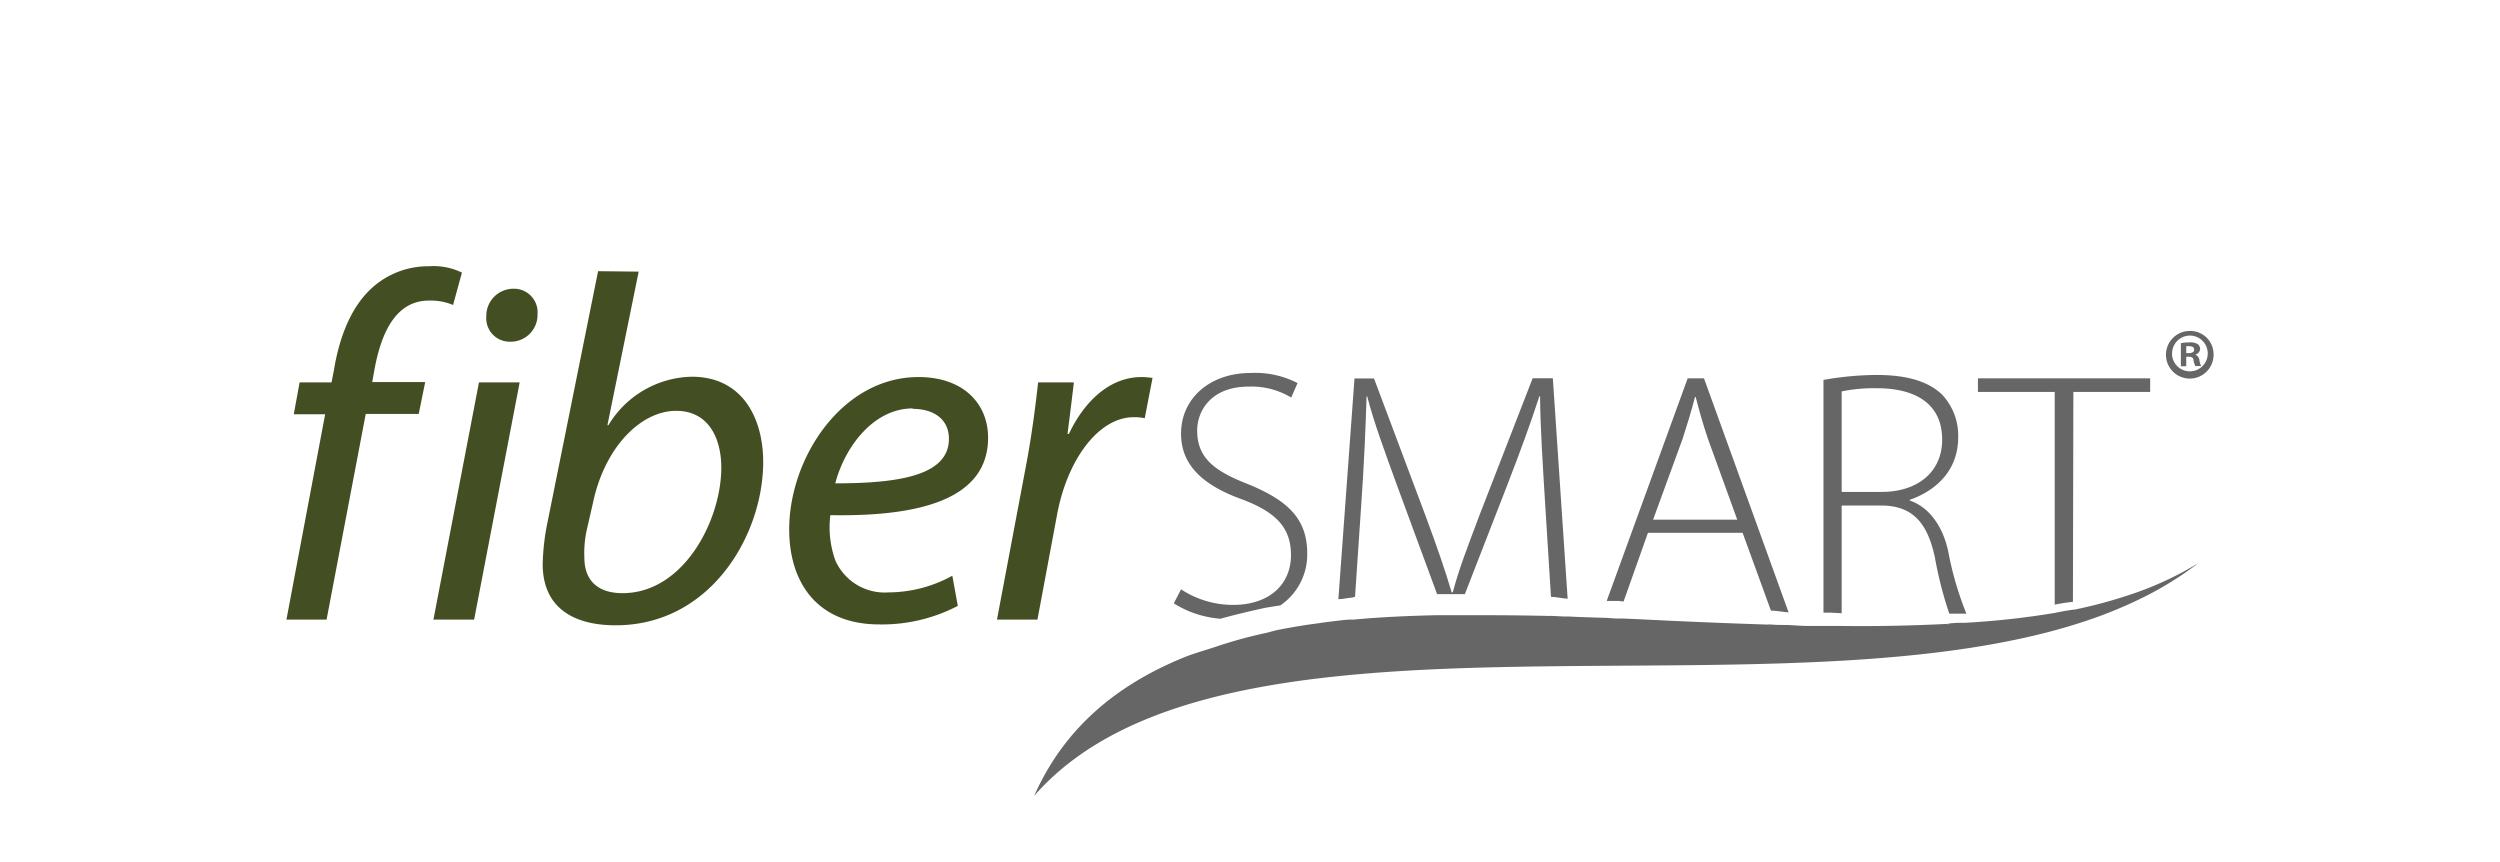 <svg xmlns="http://www.w3.org/2000/svg" viewBox="0 0 227.89 78.61"><defs><style>.cls-1{fill:#434f23;}.cls-2{fill:#666;}</style></defs><g id="Explore_Functional_Food_Ingredient_section" data-name="Explore Functional Food Ingredient section"><path class="cls-1" d="M26.11,56.48l3.53-18.72H26.78l.53-2.9h2.91l.22-1.12c.49-3,1.56-5.81,3.53-7.55a7.63,7.63,0,0,1,5.14-1.92,5.93,5.93,0,0,1,3,.58l-.81,2.95a5.29,5.29,0,0,0-2.19-.4c-3,0-4.37,2.86-5,6.43l-.18,1h4.83l-.59,2.9H33.34L29.77,56.48Z"/><path class="cls-1" d="M39.51,56.48l4.15-21.62h3.71L43.22,56.48Zm4.82-27.65a2.47,2.47,0,0,1,2.46-2.51A2.15,2.15,0,0,1,49,28.65a2.45,2.45,0,0,1-2.5,2.5A2.14,2.14,0,0,1,44.33,28.83Z"/><path class="cls-1" d="M58.22,24.76l-2.85,14h.09a9.09,9.09,0,0,1,7.59-4.42c4.74,0,6.52,3.93,6.52,7.77C69.57,48.75,64.79,57,56.12,57c-3.79,0-6.65-1.56-6.65-5.58A21.05,21.05,0,0,1,49.83,48l4.69-23.28ZM53.53,48.12a9.7,9.7,0,0,0-.26,2.73c0,2,1.16,3.22,3.48,3.22,5.58,0,9-6.66,9-11.44,0-2.68-1.16-5.18-4.11-5.18-3.22,0-6.52,3.3-7.59,8.4Z"/><path class="cls-1" d="M87.31,55.23a14.92,14.92,0,0,1-7.15,1.69c-5.72,0-8.22-3.88-8.22-8.66,0-6.52,4.82-13.89,11.79-13.89,4.11,0,6.34,2.45,6.34,5.53,0,5.68-6.38,7.2-14.38,7.06a9,9,0,0,0,.45,4.11A4.92,4.92,0,0,0,81,54a12.11,12.11,0,0,0,5.81-1.52Zm-4.11-18c-3.53,0-6.17,3.44-7.06,6.83,5.8,0,10.36-.71,10.36-4.06C86.5,38.25,85.16,37.27,83.2,37.27Z"/><path class="cls-1" d="M90.88,56.48l2.63-13.94c.54-2.81.9-5.67,1.12-7.68h3.26c-.18,1.52-.36,3-.58,4.69h.13c1.39-2.95,3.71-5.18,6.62-5.18a8,8,0,0,1,1,.08l-.71,3.67a4.8,4.8,0,0,0-1-.09c-3.22,0-6.08,3.89-7,8.93l-1.78,9.52Z"/><path class="cls-2" d="M167.88,55.9V46.08h3.58c2.87,0,4.23,1.56,4.91,4.7a35.75,35.75,0,0,0,1.32,5.16l1.56,0a29.61,29.61,0,0,1-1.66-5.69c-.52-2.42-1.85-4.07-3.5-4.62v-.07c2.48-.87,4.41-2.75,4.41-5.69a5.45,5.45,0,0,0-1.45-3.88c-1.23-1.2-3.15-1.81-6-1.81a28.48,28.48,0,0,0-4.83.45V55.85l.69,0Zm0-20.22a14.58,14.58,0,0,1,3.22-.29c3.43,0,5.94,1.36,5.94,4.69,0,2.88-2.16,4.76-5.52,4.76h-3.64Z"/><path class="cls-2" d="M148,54.83l2.22-6.26h8.63l2.58,7.09c.54,0,1.07.13,1.61.16l-7.71-21.33h-1.49l-7.38,20.29,1.07,0ZM153.38,40c.45-1.39.81-2.57,1.13-3.82h.06c.33,1.25.62,2.36,1.14,3.88l2.65,7.31h-7.67Z"/><path class="cls-2" d="M123.52,54.4l.56-8.32c.26-3.62.42-7.45.49-9.94h.06c.65,2.49,1.59,5,2.82,8.39L131,54.16h1.1l1.43,0,3.85-9.9c1.26-3.26,2.13-5.64,2.94-8.13h.07c0,2.49.25,6.39.45,9.65l.54,8.63c.5,0,1,.14,1.52.17l-1.35-20.1h-1.84L134.85,47c-1.1,2.94-1.87,4.89-2.42,7h-.1c-.61-2.07-1.36-4.21-2.39-7l-4.69-12.5h-1.78L122,54.62c.42,0,.84-.12,1.27-.15C123.35,54.46,123.44,54.41,123.52,54.4Z"/><path class="cls-2" d="M116.72,55.18a5.61,5.61,0,0,0,2.44-4.75c0-3.24-1.91-4.89-5.5-6.34-3.14-1.23-4.53-2.46-4.53-4.85,0-1.72,1.2-4,4.72-4a7,7,0,0,1,3.85,1l.58-1.32A8.38,8.38,0,0,0,114,34c-3.72,0-6.34,2.32-6.34,5.53,0,2.94,2.1,4.75,5.59,6,3.17,1.2,4.43,2.65,4.43,5.08,0,2.68-2,4.53-5.27,4.53a8.6,8.6,0,0,1-4.75-1.42L107,55a9.28,9.28,0,0,0,4.26,1.4c1.32-.37,2.69-.69,4.1-1Z"/><path class="cls-2" d="M189,35.73h7V34.49H180.3v1.24h7V55.12a16.5,16.5,0,0,1,1.66-.26Z"/><path class="cls-2" d="M194.78,54a43.51,43.51,0,0,1-5.67,1.57l-.08,0c-.83.11-1.24.2-1.65.29a75.92,75.92,0,0,1-8.22.91c0,.07.05.17.09.17s-.07-.1-.1-.17c-.52,0-1,0-1.56.08a1.17,1.17,0,0,0,0,.11.35.35,0,0,1-.06-.09c-3.11.16-6.33.23-9.64.19h-1.66l-1.38,0c-.66,0-1.3-.07-2-.09h0c-.54,0-1.08,0-1.62-.06l.19.46-.19-.44H161c-2.41-.08-4.84-.17-7.27-.28-1.95-.08-3.89-.19-5.84-.27h-.46c-.36,0-.72-.05-1.08-.06h0l-2.26-.07-1.26-.06.14,1.57-.14-1.56c-.51,0-1-.05-1.52-.06l.14,1.66-.14-1.65q-3-.07-6-.07H132l-1.09,0c-2.57.06-5.08.17-7.51.4h0l-.24,0c-.43,0-.85.06-1.27.11h0c-.71.08-1.42.18-2.12.28-1.07.14-2.11.33-3.13.52h0c-.44.08-.88.23-1.3.32a42,42,0,0,0-4.08,1.1h0c-1.21.42-2.37.71-3.49,1.18-6,2.48-10.77,6.39-13.5,12.56,17.3-19.81,68.41-6.17,96.72-16.24a41,41,0,0,0,3.83-1.59,31,31,0,0,0,5.59-3.4A30,30,0,0,1,194.78,54Z"/><path class="cls-2" d="M201.78,32.28a2.17,2.17,0,1,1-2.16-2.11A2.12,2.12,0,0,1,201.78,32.28Zm-3.79,0a1.63,1.63,0,1,0,1.63-1.69A1.63,1.63,0,0,0,198,32.28Zm1.3,1.11h-.49V31.28a4,4,0,0,1,.81-.07,1.28,1.28,0,0,1,.73.16.56.56,0,0,1,.21.46.55.55,0,0,1-.44.49v0a.64.64,0,0,1,.38.52,1.84,1.84,0,0,0,.16.53h-.53a2.19,2.19,0,0,1-.17-.52c0-.23-.16-.33-.43-.33h-.23Zm0-1.2h.23c.27,0,.49-.09.49-.31s-.14-.32-.45-.32a.82.82,0,0,0-.27,0Z"/></g></svg>